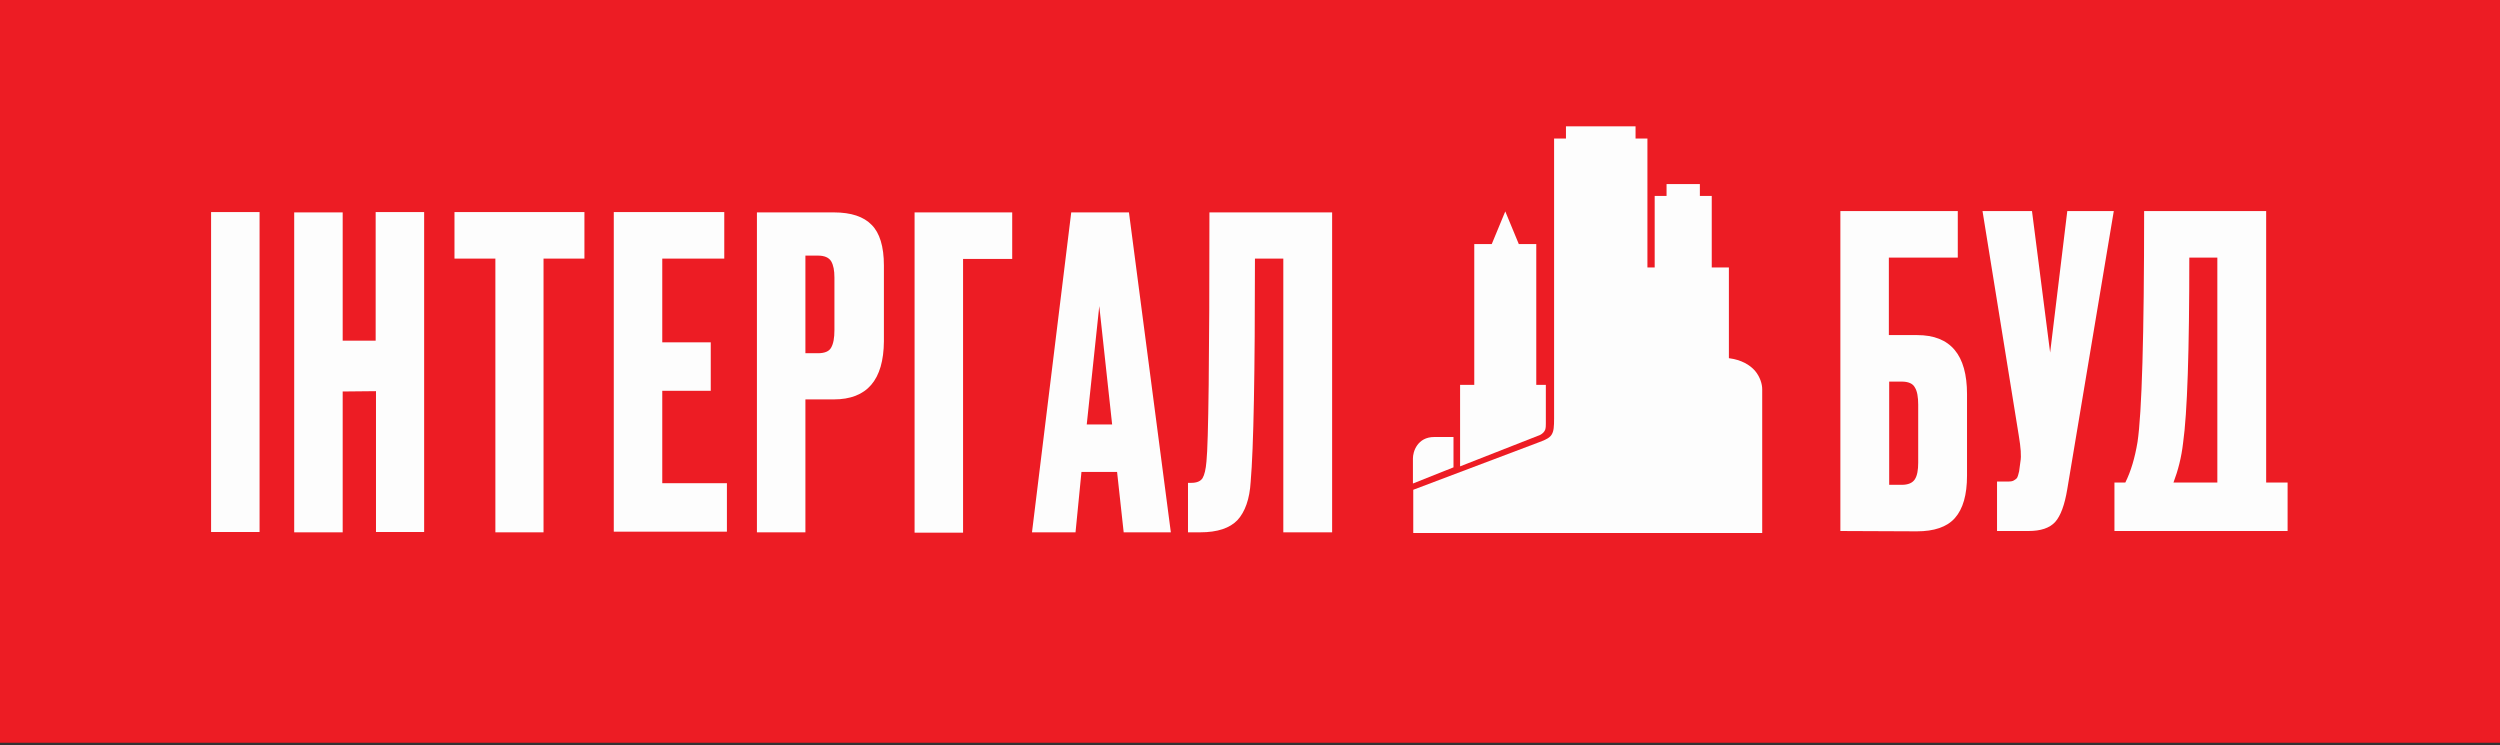 <?xml version="1.0" encoding="UTF-8"?> <!-- Generator: Adobe Illustrator 25.4.1, SVG Export Plug-In . SVG Version: 6.00 Build 0) --> <svg xmlns="http://www.w3.org/2000/svg" xmlns:xlink="http://www.w3.org/1999/xlink" id="Layer_1" x="0px" y="0px" viewBox="0 0 758 226" style="enable-background:new 0 0 758 226;" xml:space="preserve"><rect x="0" y="0" width="758" height="226" fill="#333333" stroke="none"/> <style type="text/css"> .st0{fill:#ED1C24;} .st1{clip-path:url(#SVGID_00000046331294978502485590000007543958740964187803_);} .st2{fill-rule:evenodd;clip-rule:evenodd;fill:#FDFDFD;} .st3{fill:#FDFDFD;} </style> <rect y="0" class="st0" width="758" height="225.2"></rect> <g> <g> <defs> <rect id="SVGID_1_" x="64" y="38.2" width="630" height="123.8"></rect> </defs> <clipPath id="SVGID_00000137093122751851369380000014616063172780711359_"> <use xlink:href="#SVGID_1_" style="overflow:visible;"></use> </clipPath> <g style="clip-path:url(#SVGID_00000137093122751851369380000014616063172780711359_);"> <path class="st2" d="M495.8,38.3h-21V42h-3.6v84.8c0,2.6-0.1,3.9-0.7,4.9c-0.5,0.9-1.6,1.6-3.9,2.4l0,0l-38.1,14.4v13.1h105.8 V118c0-1.5-0.6-3.7-2.2-5.6c-1.6-1.8-4.1-3.3-7.9-3.8V81.1H519V59.4h-3.6v-3.6h-10.1v3.6h-3.6v21.7h-2.2V42h-3.6v-3.7H495.8z"></path> <path class="st2" d="M434.9,132.5c-2.6,0-4.2,1.1-5.2,2.5s-1.3,3-1.3,4v7.6l12.3-4.9v-9.2L434.9,132.5L434.9,132.5z"></path> <path class="st2" d="M460.5,74l-4.1-9.9l-4.1,9.9H447v42.7h-4.3v24.7l24.2-9.5l0,0c0.8-0.4,1.3-0.9,1.6-1.6 c0.2-0.6,0.2-1.3,0.2-1.9v-0.1v-11.6h-2.9V74H460.5z"></path> <path class="st3" d="M78.7,64.3v97H64v-97H78.7z"></path> <path class="st3" d="M103.9,118.7v42.7H89.2v-97h14.7v38.9h10v-39h14.7v97H114v-42.7L103.9,118.7L103.9,118.7z"></path> <path class="st3" d="M137.8,64.3h39.4v14.1h-12.4v83h-14.6v-83h-12.4L137.8,64.3L137.8,64.3z"></path> <path class="st3" d="M186.1,64.3h33.5v14.1h-18.8v25.4h14.7v14.7h-14.7v28h19.6v14.7h-34.3V64.3z"></path> <path class="st3" d="M252.8,121.1h-8.6v40.3h-14.7v-97h23.3c5.3,0,9.1,1.3,11.5,3.8c2.4,2.4,3.7,6.5,3.7,12.3v23 C267.9,115.2,262.9,121.1,252.8,121.1z M244.2,77.5v29.6h3.8c2.1,0,3.4-0.6,4-1.7c0.7-1.2,1-3,1-5.3V84.2c0-2.2-0.3-3.8-1-5 c-0.7-1.1-2-1.7-4-1.7H244.2z"></path> <path class="st3" d="M277.3,161.4v-97h29.6v14.1H292v83h-14.7V161.4z"></path> <path class="st3" d="M340.7,161.4l-2-18.3h-10.8l-1.8,18.3h-13.2l11.9-97h17.5l12.7,97H340.7z M333.3,92.8l-3.8,35.9h7.7 L333.3,92.8z"></path> <path class="st3" d="M389.1,161.4v-83h-8.6c0,34.7-0.4,57.3-1.3,67.7c-0.3,5.2-1.7,9.1-4,11.6c-2.3,2.4-6,3.7-11.3,3.7h-3.7v-15 h1c1.7,0,2.8-0.5,3.4-1.4c0.6-1,1-2.7,1.2-5.1c0.6-5.8,0.9-31,0.9-75.5h37.2v97H389.1z"></path> <path class="st3" d="M558,161V64h35.6v14.1h-20.9v23.5h8.6c10.1,0,15.1,6,15.1,17.9v24.7c0,5.8-1.2,10.1-3.7,12.9 c-2.4,2.7-6.3,4-11.5,4L558,161L558,161z M572.8,147h3.8c2,0,3.3-0.6,4-1.7c0.7-1.1,1-2.8,1-5v-17.6c0-2.3-0.3-4.1-1-5.2 c-0.6-1.2-2-1.8-4-1.8h-3.8V147z"></path> <path class="st3" d="M640.9,64l-14.1,84.3c-0.8,4.8-2,8.1-3.7,10c-1.7,1.8-4.3,2.7-8.1,2.7h-9.5v-15h3.4c0.8,0,1.4-0.1,1.8-0.4 c0.5-0.3,0.9-0.6,1-1c0.2-0.4,0.3-1,0.5-1.7l0.4-3c0.3-1.6,0.1-4.2-0.5-7.8l-11-68.1h15l5.5,42.9l5.2-42.9 C626.8,64,640.9,64,640.9,64z"></path> <path class="st3" d="M680.1,161h-25.6h-13.4v-14.7h3.3c1.7-3.4,2.9-7.5,3.7-12.3c1.3-8.7,2-32,2-70h37v82.3h6.5V161H680.1z M661.9,134.4c-0.5,4.3-1.5,8.2-2.9,11.9h13.3V78.1h-8.5C663.8,106.4,663.2,125.2,661.9,134.4z"></path> </g> </g> </g> </svg> 